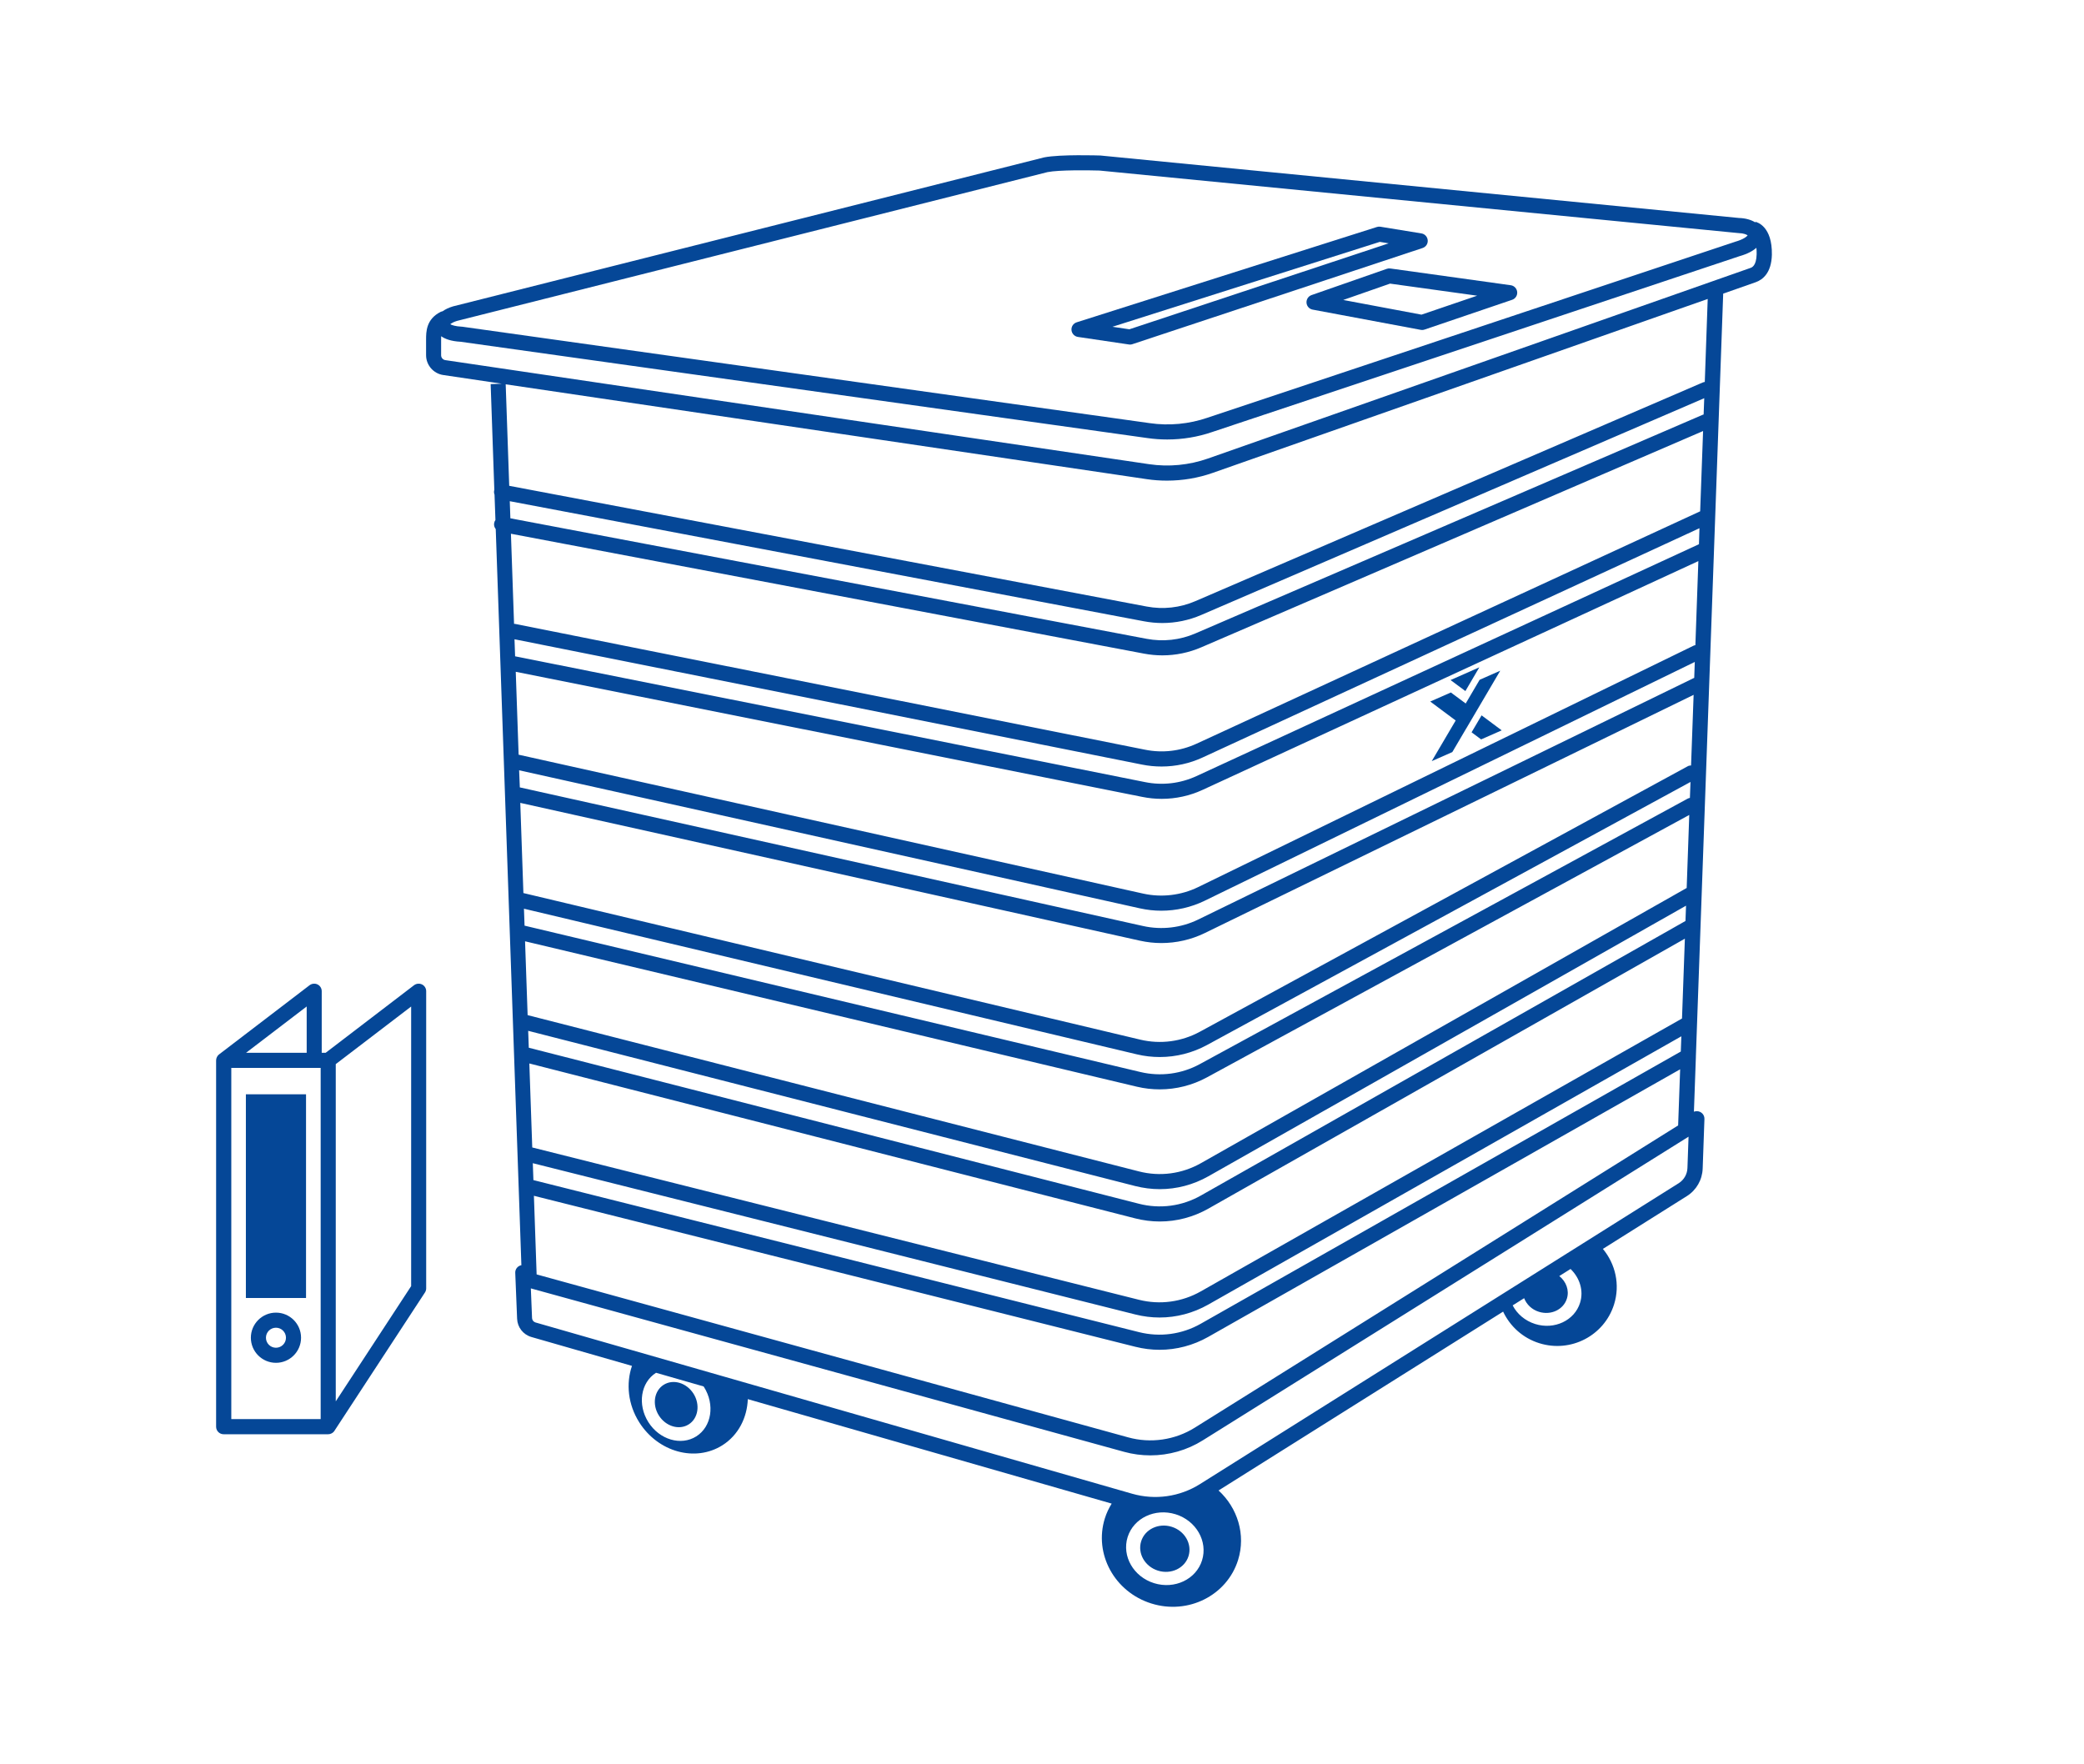 <?xml version="1.0" encoding="utf-8"?>
<!-- Generator: Adobe Illustrator 27.8.0, SVG Export Plug-In . SVG Version: 6.00 Build 0)  -->
<svg version="1.1" id="Ebene_1" xmlns="http://www.w3.org/2000/svg" xmlns:xlink="http://www.w3.org/1999/xlink" x="0px" y="0px"
	 viewBox="0 0 414.37 350.75" style="enable-background:new 0 0 414.37 350.75;" xml:space="preserve">
<style type="text/css">
	.st0{display:none;}
	.st1{display:inline;}
	.st2{fill:#004A99;}
	.st3{fill:#054797;}
	.st4{fill:#004899;}
</style>
<g id="Ebene_1_00000093870198666776150590000009569673651022609835_" class="st0">
	<g class="st1">
		<path class="st2" d="M408.67,74.78c-0.01-0.72-0.54-1.34-1.25-1.46l-55.26-9.29l-0.64-4.49c-0.09-0.64-0.58-1.14-1.21-1.26
			l-6.12-1.14c-0.28-0.05-0.57-0.01-0.83,0.09v-0.01l-8.93,3.56l-0.25-0.04l0.39-3.31c0.09-0.81-0.48-1.55-1.29-1.66L327,54.94
			h-0.01h-0.02c-0.02,0-0.05,0-0.07,0c-0.07-0.01-0.14-0.01-0.21-0.01c-0.04,0-0.08,0.01-0.12,0.02c-0.05,0.01-0.1,0.01-0.16,0.02
			l-10.55,2.63L225.5,42.08c-0.24-0.04-0.49-0.02-0.71,0.06l0,0L115.56,77.3c-0.28,0.01-0.53,0.1-0.75,0.24L6.4,112.45
			c-0.62,0.2-1.04,0.78-1.04,1.43l0.04,14.04H4.45c-0.83,0-1.5,0.67-1.5,1.5s0.67,1.5,1.5,1.5h0.96l0.02,6.13H4.45
			c-0.83,0-1.5,0.67-1.5,1.5s0.67,1.5,1.5,1.5h0.99l0.14,42.66H4.45c-0.83,0-1.5,0.67-1.5,1.5s0.67,1.5,1.5,1.5h1.14l0.02,6.38H4.7
			c-0.83,0-1.5,0.67-1.5,1.5s0.67,1.5,1.5,1.5h0.92l0.14,44.17H4.7c-0.83,0-1.5,0.67-1.5,1.5s0.67,1.5,1.5,1.5h1.07l0.02,5.63H4.7
			c-0.83,0-1.5,0.67-1.5,1.5s0.67,1.5,1.5,1.5h1.09l0.02,7.26c0,0.74,0.54,1.37,1.27,1.48l8.8,1.35c0.07,0.11,0.16,0.2,0.25,0.29
			l-0.25,14.48c-0.01,0.41,0.15,0.8,0.44,1.09c0.28,0.28,0.66,0.44,1.06,0.44c0.01,0,0.02,0,0.03,0l21.66-0.5
			c0.57-0.01,1.08-0.34,1.32-0.86l4.96-10.41l0.04,0.01c0.21,0.11,0.44,0.18,0.7,0.18l0,0c0.1,0,0.19-0.01,0.28-0.03l8.19,1.26
			l-1.15-0.13l-0.5,4.53c-0.09,0.8,0.47,1.53,1.27,1.65l231.75,35.27c0.07,0.01,0.15,0.02,0.23,0.02c0.04,0,0.07,0,0.11,0l7.05-0.5
			c0.48-0.03,0.91-0.29,1.16-0.7l9.71-15.39l57.86,7.01c0.06,0.01,0.12,0.01,0.18,0.01c0.09,0,0.17-0.01,0.26-0.02l6.65-1.16
			c0.38-0.07,0.72-0.28,0.95-0.59l12.4-16.84l27.57-2.54c0.78-0.07,1.37-0.73,1.36-1.51L408.67,74.78z M348.7,61.03l30.94,216.37
			l-2.76,0.26L345.7,60.46L348.7,61.03z M334.59,62.33L334.59,62.33L334.59,62.33L334.59,62.33z M333.53,66.31l24.14,212.84
			l-49.46,4.38L333.53,66.31z M305.15,283.84l-3.37,0.4l26.3-226.14l3.33,0.44L305.15,283.84z M314.25,60.36l-26.57,224.99
			l-57.75,5.12l-3.17-245.14L314.25,60.36z M36.53,261.11l0.99-155.53l7.33-2.36L44.6,262.36L36.53,261.11z M18.64,258.36v-146.7
			l1.88-0.6l-0.74,147.48L18.64,258.36z M23.52,110.09l5.82-1.87l-0.25,151.76L22.77,259L23.52,110.09z M32.34,107.25l2.18-0.7
			l-0.98,154.11l-1.44-0.22L32.34,107.25z M47.86,102.25l2.18-0.7l-0.99,161.49l-1.44-0.22L47.86,102.25z M53.04,100.58l5.92-1.91
			l-0.25,165.85l-6.67-1.02L53.04,100.58z M61.96,97.71l2.48-0.8l-0.99,168.34l-1.74-0.27L61.96,97.71z M67.45,95.94l6.88-2.22
			l-0.25,173.15l-7.63-1.17L67.45,95.94z M77.33,92.76l2.78-0.9l-0.99,175.79l-2.04-0.31L77.33,92.76z M83.12,90.89l9.85-3.17
			l-0.25,182.02l-10.6-1.63L83.12,90.89z M95.97,86.76l2.79-0.9l-0.99,184.66l-2.04-0.31L95.97,86.76z M101.76,84.89l12.37-3.98
			l-0.25,192.08l-13.12-2.02L101.76,84.89z M117.13,79.94l2.79-0.9l-0.99,194.72l-2.04-0.31L117.13,79.94z M122.92,78.08l13.37-4.31
			l-0.25,202.63l-14.13-2.17L122.92,78.08z M139.3,72.8l2.79-0.9l-0.99,205.27l-2.04-0.31L139.3,72.8z M145.09,70.94l78.67-25.33
			l3.17,244.75l-82.83-12.72L145.09,70.94z M8.36,114.97l7.28-2.34V257.9l-6.83-1.05L8.36,114.97z M38.1,273.79l-19.18,0.45
			l0.22-12.76l23.14,3.55L38.1,273.79z M56.41,267.2l171.81,26.39v-0.02c0.08,0.01,0.15,0.04,0.22,0.04c0.04,0,0.09,0,0.13-0.01
			l60.58-5.37c0.71-0.06,1.27-0.61,1.36-1.32l26.76-226.59l7.75-1.93l-26.3,226.17l-13.29,20.56l-229.36-34.9L56.41,267.2z
			 M292.36,304.81l-3.3,0.24l11.39-17.62l3.11-0.37L292.36,304.81z M361.56,295.59l-55.58-6.74l1.41-2.23l52.09-4.62
			c0.4-0.04,0.77-0.23,1.03-0.55c0.26-0.31,0.37-0.72,0.33-1.12L336.2,63.3l6.49-2.59l31.33,218.18L361.56,295.59z M368.04,294.65
			l-2.34,0.41l10.7-14.33l2.03-0.19L368.04,294.65z M382.61,277.04L352.6,67.15l53.08,8.92l2.72,198.6L382.61,277.04z"/>
		<path class="st2" d="M216.13,53.34c0-0.48-0.24-0.93-0.62-1.21c-0.39-0.28-0.89-0.36-1.35-0.21
			c-0.87,0.28-39.73,11.81-60.16,17.87c-0.64,0.19-1.07,0.77-1.07,1.44l0.25,203.78c0,0.75,0.56,1.39,1.3,1.49l60.46,8.06
			c0.07,0.01,0.13,0.01,0.2,0.01c0.36,0,0.71-0.13,0.99-0.37c0.33-0.29,0.51-0.7,0.51-1.13L216.13,53.34z M156.17,273.7
			l-0.25-201.35c8.54-2.53,47.9-14.21,57.21-16.99l0.5,226L156.17,273.7z"/>
		<path class="st2" d="M166.16,163.44l-7.05,0.5c-0.83,0.06-1.45,0.78-1.39,1.6c0.06,0.79,0.71,1.39,1.49,1.39c0.04,0,0.07,0,0.11,0
			l0.91-0.07v9.15c0,0.83,0.67,1.5,1.5,1.5s1.5-0.67,1.5-1.5v-9.36l3.14-0.22c0.83-0.06,1.45-0.78,1.39-1.6
			C167.7,164,166.99,163.37,166.16,163.44z"/>
	</g>
</g>
<g id="Ebene_2_00000114781273184866741340000002019365480318699964_" class="st0">
	<g class="st1">
		<path class="st3" d="M384.59,148.93c0-0.05-0.01-0.1-0.01-0.15c-0.01-0.05-0.01-0.09-0.03-0.14c-0.01-0.05-0.03-0.09-0.04-0.14
			c-0.02-0.05-0.04-0.1-0.06-0.15c-0.01-0.02-0.01-0.04-0.02-0.06l-2.47-4.73l0.77-0.86c0.55-0.62,0.5-1.57-0.12-2.12
			c-0.12-0.11-0.25-0.18-0.39-0.25l-44.1-62.98c-0.2-0.29-0.49-0.49-0.83-0.58l-26.94-7.48c-0.27-0.07-0.54-0.07-0.79,0l-0.69-1.04
			c-0.19-0.29-0.47-0.5-0.79-0.6l-41.22-13.27c-0.61-0.2-1.28,0.02-1.66,0.53c-0.08,0.11-0.14,0.24-0.19,0.37l-1.52-0.44
			c-0.16-0.05-0.32-0.06-0.48-0.05l-1.03-1.51c-0.19-0.28-0.47-0.49-0.79-0.59l-59.86-18.95c-0.12-0.04-0.24-0.05-0.36-0.06
			c-0.03,0-0.05-0.01-0.08-0.01c-0.18,0-0.35,0.03-0.52,0.09c-0.04,0.02-0.08,0.04-0.12,0.06c-0.12,0.06-0.24,0.13-0.34,0.22
			c-0.02,0.02-0.05,0.03-0.08,0.05l-0.65,0.64c-0.15-0.1-0.32-0.17-0.51-0.2l-9.42-1.82c-0.01,0-0.02,0-0.02,0l-0.03-0.01
			c-0.11-0.02-0.22-0.03-0.33-0.03h-0.01L95.08,36c-0.51,0.02-0.97,0.29-1.24,0.73L30.05,143.68c-0.02,0.03-0.03,0.05-0.05,0.08
			l-0.02,0.03c0,0,0,0.01-0.01,0.01c-0.05,0.09-0.09,0.18-0.12,0.27c-0.01,0.03-0.02,0.05-0.02,0.08c-0.02,0.08-0.03,0.15-0.04,0.23
			c0,0.04-0.01,0.07-0.01,0.11c0,0.01,0,0.02,0,0.04c0,0.08,0.01,0.15,0.02,0.23c0,0.02,0,0.05,0.01,0.07
			c0.02,0.11,0.05,0.22,0.09,0.32c0,0.01,0,0.01,0.01,0.02l67.17,154.3c0.22,0.5,0.7,0.85,1.25,0.9l74.55,6.33
			c0.16,0.06,0.33,0.1,0.51,0.1c0.1,0,0.2-0.01,0.3-0.03l128.15,10.89c0.04,0,0.08,0.01,0.13,0.01l0,0l0,0l0,0
			c0.13,0,0.26-0.02,0.38-0.06c0.04-0.01,0.07-0.02,0.11-0.04c0.1-0.03,0.19-0.08,0.28-0.13c0.02-0.01,0.04-0.02,0.06-0.03
			l59.19-39.9c0.23-0.15,0.41-0.37,0.52-0.62l7.47-16.23l13.6-8.74c0.43-0.28,0.69-0.75,0.69-1.26L384.6,149
			C384.6,148.97,384.59,148.95,384.59,148.93z M267.5,156.65l3.07,0.27c0.04,0,0.09,0.01,0.13,0.01l0,0l0,0l0,0l0,0
			c0.01,0,0.02,0,0.03,0l54.35-1.29l0.65,46.37c0,0.29,0.09,0.56,0.24,0.79l-36.54,9.2l-9.67-0.99L267.5,156.65z M381.59,151.29
			l-109.14,2.59l0.49-3.18l108.65-0.21V151.29z M269.43,153.81l-2.62-0.23l-0.65-2.87l3.75-0.01L269.43,153.81z M328.09,155.56
			L351.9,155l0.42,41.15l-23.61,5.94c0-0.05,0.01-0.09,0.01-0.14L328.09,155.56z M355.32,195.4l-0.42-40.47l26.68-0.63l-0.11,34.52
			L355.32,195.4z M325.2,142.77l26.65-0.03l-0.57,0.65l-26.67-0.03L325.2,142.77z M355.61,143c0.13,0.04,0.27,0.07,0.42,0.07
			c0,0,0,0,0.01,0l22.42-0.09l-0.43,0.48l-22.76-0.06L355.61,143z M335.96,79.52l34.03,48.6c-0.21-0.13-0.45-0.22-0.71-0.23
			l-5.04-0.2c-0.35-0.01-0.69,0.09-0.96,0.3l-3.29,2.49c-0.66,0.5-0.79,1.44-0.29,2.1s1.44,0.79,2.1,0.29l2.87-2.17l1.03,0.04
			l-0.46,0.45c-0.59,0.58-0.6,1.53-0.02,2.12c0.29,0.3,0.68,0.45,1.07,0.45c0.38,0,0.76-0.14,1.05-0.43l2.94-2.89
			c0.37-0.36,0.5-0.88,0.4-1.37l7.62,10.89l-22.1,0.09l-44.31-67.23L335.96,79.52z M306.65,70.34l45.73,69.4l-27.02,0.03
			l-55.28-81.2L306.65,70.34z M266.62,58.88c0.01,0,0.03,0,0.04,0.01l55.97,82.21l-1.58,1.6l-0.21-0.23l0.2-0.23
			c0.08-0.09,0.14-0.18,0.19-0.28c0-0.01,0.01-0.01,0.01-0.01c0.01-0.02,0.01-0.03,0.02-0.05c0.05-0.09,0.08-0.19,0.1-0.29
			c0.01-0.03,0.02-0.06,0.02-0.09c0.02-0.11,0.03-0.22,0.03-0.34c0-0.01,0-0.02,0-0.02c-0.01-0.12-0.03-0.24-0.07-0.35
			c-0.01-0.03-0.02-0.06-0.03-0.09c-0.03-0.09-0.08-0.18-0.13-0.26c-0.01-0.02-0.02-0.04-0.03-0.06l-55.59-81.83L266.62,58.88z
			 M200.63,37.48l70.34,103.87l-1.79,1.68L199.06,39.01L200.63,37.48z M273.53,143.06l43.06-0.3l-0.56,0.64l-43.28,0.4
			L273.53,143.06z M259.78,55.38l57.32,84.37l-43.38,0.31L204.53,37.89L259.78,55.38z M195.87,39.65l71.81,106.52l0,0
			c0.06,0.08,0.12,0.16,0.2,0.23c0.02,0.02,0.05,0.04,0.08,0.06c0.05,0.04,0.11,0.09,0.16,0.13c0.03,0.02,0.07,0.04,0.1,0.05
			c0.06,0.03,0.11,0.06,0.18,0.08c0.04,0.01,0.08,0.02,0.12,0.04c0.06,0.02,0.12,0.03,0.18,0.04c0.02,0,0.04,0.01,0.06,0.01
			c0.06,0.01,0.11,0.01,0.17,0.01h0.01l47.78-0.45c0.43,0,0.83-0.19,1.11-0.51l1.01-1.16l1.06,1.15c0.08,0.09,0.17,0.16,0.26,0.22
			c0.02,0.01,0.04,0.02,0.05,0.03c0.1,0.06,0.2,0.11,0.3,0.14c0.03,0.01,0.06,0.02,0.1,0.03c0.13,0.03,0.26,0.06,0.39,0.06l0,0
			l30.94,0.03l0,0l26.74,0.07l0,0c0.43,0,0.83-0.18,1.12-0.5l0,0l0.81,1.54l-115.14,0.22l-0.64-2.82c-0.04-0.18-0.11-0.35-0.22-0.51
			L192.15,36.31l4.49,0.87l-0.57,0.56C195.54,38.25,195.46,39.05,195.87,39.65z M95.99,38.95l92.13-3.27l73.87,110.14l0.42,1.84
			L33.89,143.1L95.99,38.95z M210.4,302.04l-0.96,2.07l-0.27-0.49l0.89-2.35L210.4,302.04z M206.52,302.15l-33.03-2.84
			c0.43-0.9,1.03-2.06,1.64-3.17l32.72,2.51L206.52,302.15z M173.75,302.34l32.85,2.82l0.82,1.45l-33.04-2.81L173.75,302.34z
			 M211.42,306.95l1.99-4.27c0.18-0.39,0.19-0.84,0.01-1.24l-2.1-4.74c-0.02-0.04-0.04-0.08-0.07-0.12
			c-0.01-0.03-0.02-0.06-0.04-0.08c-0.01-0.01-0.02-0.02-0.02-0.03c-0.05-0.07-0.1-0.13-0.16-0.2c-0.02-0.02-0.03-0.04-0.05-0.05
			c-0.08-0.08-0.16-0.14-0.26-0.2c-0.02-0.01-0.04-0.02-0.06-0.03c-0.08-0.04-0.15-0.08-0.23-0.11c-0.03-0.01-0.06-0.02-0.1-0.03
			c-0.07-0.02-0.15-0.04-0.22-0.04c-0.02,0-0.04-0.01-0.05-0.01l-35.68-2.74c-0.58-0.05-1.14,0.25-1.42,0.76
			c-3.09,5.52-3.09,6.45-3.09,6.8l0,0c0,0.17,0.04,0.35,0.1,0.52c0.01,0.01,0.01,0.03,0.01,0.04s0,0.02,0.01,0.03l0.98,2.29
			l-71.52-6.08L33.58,146.11l229.5,4.58l36.97,163.8L211.42,306.95z M367.99,258.36c-0.24,0.15-0.43,0.38-0.55,0.63l-7.47,16.25
			l-57.02,38.44l-22.48-99.59l8.93,0.91c0.05,0,0.1,0.01,0.15,0.01c0.12,0,0.25-0.02,0.37-0.04l91.55-23.05l-0.19,57.91
			L367.99,258.36z"/>
		<path class="st3" d="M286.61,125.61l3.47-2.8l2.11,0.09l-1.2,1.26c-0.57,0.6-0.55,1.55,0.05,2.12c0.29,0.28,0.66,0.42,1.04,0.42
			c0.4,0,0.79-0.16,1.08-0.46l3.49-3.66c0.41-0.43,0.53-1.05,0.31-1.6c-0.22-0.55-0.74-0.91-1.33-0.94l-5.99-0.25
			c-0.36-0.02-0.72,0.1-1.01,0.33l-3.91,3.16c-0.64,0.52-0.74,1.47-0.22,2.11C285.02,126.03,285.96,126.13,286.61,125.61z"/>
		<path class="st3" d="M330.86,129.55l2.87-2.17l1.04,0.04l-0.46,0.45c-0.59,0.58-0.6,1.53-0.02,2.12c0.29,0.3,0.68,0.45,1.07,0.45
			c0.38,0,0.76-0.14,1.05-0.43l2.94-2.89c0.43-0.42,0.57-1.05,0.35-1.61s-0.74-0.94-1.34-0.96l-5.05-0.2
			c-0.35-0.01-0.69,0.09-0.96,0.3l-3.29,2.49c-0.66,0.5-0.79,1.44-0.29,2.1C329.25,129.92,330.19,130.05,330.86,129.55z"/>
	</g>
</g>
<g id="Ebene_3" class="st0">
	<g class="st1">
		<rect x="48.89" y="224.11" class="st2" width="11.96" height="40.5"/>
		<path class="st2" d="M54.87,267.51c-2.75,0-4.99,2.24-4.99,4.99s2.24,4.99,4.99,4.99c2.75,0,4.99-2.24,4.99-4.99
			C59.86,269.75,57.62,267.51,54.87,267.51z M54.87,274.5c-1.1,0-1.99-0.89-1.99-1.99c0-1.1,0.89-1.99,1.99-1.99
			c1.1,0,1.99,0.89,1.99,1.99C56.86,273.6,55.96,274.5,54.87,274.5z"/>
		<path class="st2" d="M83.91,202.27c-0.51-0.25-1.12-0.19-1.58,0.15l-17.58,13.44h-0.78v-12.25c0-0.57-0.32-1.09-0.83-1.34
			c-0.51-0.25-1.12-0.19-1.58,0.15l-17.99,13.75c-0.03,0.02-0.04,0.04-0.07,0.06c-0.04,0.03-0.08,0.07-0.12,0.11
			c-0.03,0.04-0.06,0.07-0.09,0.11s-0.06,0.08-0.08,0.12c-0.03,0.04-0.05,0.09-0.07,0.13c-0.02,0.04-0.04,0.08-0.06,0.13
			s-0.03,0.1-0.05,0.15c-0.01,0.04-0.02,0.09-0.03,0.13c-0.01,0.05-0.01,0.11-0.02,0.17c0,0.03-0.01,0.06-0.01,0.09v72.83
			c0,0.83,0.67,1.5,1.5,1.5h20.77c0.12,0,0.23-0.02,0.34-0.04c0.03-0.01,0.06-0.02,0.09-0.03c0.08-0.02,0.16-0.05,0.23-0.09
			c0.03-0.02,0.07-0.03,0.1-0.05c0.07-0.04,0.13-0.09,0.2-0.14c0.03-0.02,0.05-0.04,0.08-0.07c0.08-0.08,0.16-0.16,0.22-0.26
			c0,0,0,0,0-0.01l17.99-27.49c0.16-0.24,0.25-0.53,0.25-0.82v-59.08C84.74,203.04,84.42,202.52,83.91,202.27z M60.97,206.65v9.21
			H48.91L60.97,206.65z M63.75,288.69H45.98v-69.83h17.77V288.69z M81.74,262.25l-14.99,22.91V218.1l14.99-11.45V262.25z"/>
		<path class="st2" d="M232.96,310.1c-2.6-0.81-5.32,0.48-6.07,2.89s0.75,5.02,3.35,5.83s5.32-0.48,6.07-2.89
			C237.07,313.52,235.57,310.91,232.96,310.1z"/>
		<path class="st2" d="M368.15,38.56l-0.03,0.12c-0.82-0.52-1.93-0.84-3.24-0.88L228.61,24.38c-0.32-0.01-7.96-0.26-11.2,0.37
			L90.08,58.14c-0.88,0.26-1.56,0.6-2.1,0.98c-0.13,0.03-0.26,0.06-0.38,0.12c-2.89,1.45-2.89,3.99-2.89,5.51v3.11
			c0,1.95,1.46,3.64,3.39,3.93l8.86,1.31l6.68,184.97c-0.72,0.14-1.25,0.78-1.22,1.53l0.37,9.13c0.07,1.68,1.19,3.13,2.82,3.61
			l20.02,5.74c-1.21,3.5-0.81,7.66,1.45,11.23c3.75,5.92,11.15,7.95,16.53,4.55c3.17-2.01,4.91-5.46,5.05-9.17l72.35,20.77
			c-0.56,0.9-1.03,1.88-1.36,2.94c-2.21,7.06,1.93,14.64,9.25,16.92c7.31,2.29,15.03-1.58,17.24-8.64
			c1.57-5.01-0.08-10.27-3.77-13.72l74.72-40.92c0.89,4.01,3.84,7.45,8.06,8.77c6.26,1.96,12.91-1.5,14.86-7.71
			c1.36-4.37,0.03-8.92-3.05-11.93l17.53-9.6c1.89-1.19,3.06-3.23,3.14-5.46l0.35-9.87c0.03-0.83-0.62-1.52-1.45-1.55
			c-0.23-0.01-0.45,0.03-0.65,0.12l0.34-10.63c0.08-0.26,0.09-0.53,0.03-0.8l3.49-108.24c0-0.06,0.01-0.11,0.01-0.17l1.69-52.24
			l6.72-2.15c1.43-0.5,3.15-1.86,3.24-5.47C371.52,39.48,368.49,38.64,368.15,38.56z M90.88,61.03l127.19-33.35
			c2.34-0.46,8.33-0.37,10.34-0.31l136.23,13.41l0.11,0.01c1.1,0.03,1.65,0.31,1.84,0.46c-0.18,0.24-0.82,0.8-2.45,1.26
			L240.07,80.27c-3.67,1.27-7.65,1.64-11.5,1.08L91.93,62.19l-0.14-0.01c-1.26-0.06-1.96-0.31-2.27-0.49
			C89.73,61.51,90.15,61.24,90.88,61.03z M353.26,212.81l-114.51,56.92c-3.74,2.12-8.1,2.71-12.27,1.67l-120.45-30.24l-0.12-3.37
			l119.84,30.09c1.59,0.4,3.21,0.6,4.82,0.6c3.35,0,6.65-0.86,9.59-2.53l113.2-56.27L353.26,212.81z M103.1,160.09l123.55,27.48
			c1.4,0.31,2.83,0.47,4.26,0.47c2.96,0,5.91-0.66,8.55-1.95l116.28-50.19l-0.52,16.07c-0.17,0.02-0.34,0.06-0.5,0.14l-116.16,55.57
			c-3.61,1.97-7.81,2.52-11.81,1.57l-122.93-29.21L103.1,160.09z M103.93,183.15l122.12,29.02c1.51,0.36,3.04,0.54,4.56,0.54
			c3.25,0,6.45-0.8,9.3-2.36l115.2-55.11l-0.1,3.19c-0.1,0.02-0.2,0.06-0.3,0.11L238.55,214.1c-3.61,1.97-7.81,2.52-11.81,1.57
			l-122.69-29.15L103.93,183.15z M355.85,132.58l-117.64,50.77c-3.37,1.64-7.25,2.1-10.91,1.29l-124.31-27.65l-0.12-3.38
			l123.78,27.53c1.4,0.31,2.83,0.47,4.26,0.47c2.96,0,5.91-0.67,8.55-1.96l116.49-50.28L355.85,132.58z M226.05,218.59
			c1.51,0.36,3.04,0.54,4.56,0.54c3.25,0,6.45-0.8,9.3-2.36l114.99-55l-0.54,16.57L238.79,235.8c-3.76,2.13-8.14,2.71-12.33,1.64
			l-121.68-31.11l-0.6-16.7L226.05,218.59z M104.88,209.46l120.83,30.89c1.62,0.42,3.27,0.62,4.91,0.62c3.35,0,6.64-0.86,9.58-2.52
			l114.07-56.7l-0.1,3.13L238.8,242.23c-3.76,2.13-8.14,2.72-12.33,1.64L105,212.82L104.88,209.46z M356.06,126.08
			c-0.06,0.02-0.12,0.03-0.18,0.06l-117.67,50.79c-3.37,1.64-7.25,2.1-10.91,1.29l-124.39-27.67c-0.05-0.01-0.11-0.01-0.16-0.02
			l-0.67-18.51l125.01,24.96c1.29,0.26,2.59,0.39,3.88,0.39c2.79,0,5.55-0.6,8.1-1.77l117.58-48.31L356.06,126.08z M225.71,246.78
			c1.62,0.42,3.27,0.62,4.9,0.62c3.35,0,6.65-0.86,9.58-2.52l113.86-56.6l-0.58,17.99L238.75,263.3c-3.74,2.12-8.1,2.71-12.27,1.67
			l-120.68-30.3l-0.68-18.72L225.71,246.78z M225.75,274.3c1.6,0.4,3.21,0.6,4.82,0.6c3.35,0,6.65-0.86,9.59-2.53l112.99-56.16
			l-0.36,11.25l-115.21,62.91c-3.94,2.46-8.77,3.17-13.25,1.93l-117.62-32.4l-0.56-15.63L225.75,274.3z M356.77,103.99
			l-118.88,48.85c-3.21,1.47-6.74,1.89-10.2,1.19l-125.25-25.01c-0.16-0.03-0.31-0.03-0.46-0.01l-0.13-3.47l125.25,25.01
			c1.29,0.26,2.59,0.39,3.88,0.39c2.79,0,5.55-0.6,8.1-1.77l117.79-48.4L356.77,103.99z M138.44,292.12
			c-3.05,1.93-7.32,0.67-9.53-2.82c-2.21-3.49-1.53-7.89,1.52-9.82c0,0,0,0,0.01,0l9.43,2.71c0.03,0.04,0.06,0.08,0.09,0.12
			C142.17,285.79,141.49,290.19,138.44,292.12z M239,316.77c-1.18,3.78-5.45,5.81-9.54,4.54c-4.09-1.28-6.44-5.38-5.26-9.16
			c1.18-3.78,5.45-5.81,9.54-4.54C237.83,308.89,240.18,312.99,239,316.77z M333.28,262.8c-1.1,3.52-5.1,5.41-8.93,4.21
			c-2.95-0.92-4.92-3.41-5.18-6.11l2.85-1.56c-0.64,2.17,0.73,4.51,3.09,5.25c2.38,0.74,4.87-0.43,5.55-2.62s-0.69-4.57-3.07-5.31
			c-0.16-0.05-0.32-0.07-0.48-0.1l2.88-1.58C332.76,256.62,334.21,259.82,333.28,262.8z M354.63,236c-0.04,1.24-0.69,2.37-1.66,2.98
			l-114.39,62.65c-4.01,2.52-8.91,3.21-13.46,1.91l-118.66-34.06c-0.38-0.12-0.65-0.46-0.67-0.86l-0.24-5.91l117.98,32.5
			c1.71,0.47,3.47,0.7,5.22,0.7c3.65,0,7.25-1.01,10.34-2.94l115.76-63.21L354.63,236z M356.98,97.48l-119.09,48.94
			c-3.21,1.47-6.74,1.89-10.2,1.19L102.44,122.6c-0.24-0.05-0.47-0.03-0.69,0.03l-0.73-20.07l126.4,23.94
			c1.22,0.23,2.46,0.35,3.68,0.35c2.65,0,5.27-0.54,7.7-1.59l118.76-45.77L356.98,97.48z M357.67,76.24l-119.99,46.24
			c-3.06,1.32-6.41,1.69-9.69,1.07L100.91,99.49l-0.12-3.4l126.64,23.98c1.22,0.23,2.46,0.35,3.68,0.35c2.65,0,5.27-0.54,7.7-1.59
			l118.97-45.85L357.67,76.24z M357.88,69.75c-0.06,0.01-0.11,0.02-0.17,0.05l-120.03,46.26c-3.06,1.32-6.41,1.69-9.69,1.07
			L100.68,93.02l-0.7-19.47l128.06,18.94c1.33,0.2,2.67,0.29,4.01,0.29c3.09,0,6.18-0.52,9.08-1.54l117.28-37.56L357.88,69.75z
			 M367.2,47.72L240.16,88.4c-3.73,1.31-7.78,1.7-11.69,1.12L88.53,68.82c-0.47-0.07-0.83-0.48-0.83-0.96v-3.11
			c0-0.25,0.01-0.47,0.01-0.68c0.76,0.54,1.96,1,3.87,1.1l136.57,19.15c1.31,0.19,2.62,0.28,3.94,0.28c3.04,0,6.07-0.5,8.9-1.48
			l123.97-37.73c1.61-0.46,2.67-1.05,3.37-1.67c0.04,0.37,0.06,0.8,0.05,1.3C368.33,47.32,367.45,47.63,367.2,47.72z"/>
		<path class="st2" d="M269.19,58.01l21.48,4.02c0.09,0.02,0.18,0.03,0.28,0.03c0.15,0,0.3-0.02,0.44-0.07l18.91-5.8
			c0.67-0.21,1.11-0.85,1.05-1.55s-0.59-1.27-1.29-1.37l-23.94-3.33c-0.22-0.03-0.44-0.01-0.65,0.05l-16.45,5.1
			c-0.66,0.2-1.09,0.83-1.05,1.52C268.01,57.31,268.51,57.88,269.19,58.01z M286.04,52.96l16.9,2.35l-12.08,3.71l-15.17-2.84
			L286.04,52.96z"/>
		<path class="st2" d="M131.95,281.86c-1.9,1.2-2.32,3.94-0.95,6.11c1.38,2.17,4.03,2.96,5.93,1.76s2.32-3.94,0.95-6.11
			S133.85,280.66,131.95,281.86z"/>
	</g>
</g>
<g id="Ebene_4">
	<g>
		<path class="st3" d="M349.04,44.1l-0.03,0.12c-0.82-0.52-1.93-0.84-3.24-0.88L218.81,30.92c-0.32-0.01-7.96-0.26-11.19,0.37
			L90.09,60.91c-0.88,0.26-1.56,0.6-2.1,0.98c-0.13,0.03-0.26,0.06-0.38,0.12c-2.89,1.45-2.89,3.99-2.89,5.51v3.11
			c0,1.95,1.46,3.64,3.39,3.93l11.67,1.73l-2.22,0.08l0.73,21.03c-0.01,0.05-0.03,0.09-0.04,0.14c-0.05,0.28-0.02,0.56,0.08,0.81
			l0.18,5.04c-0.12,0.17-0.21,0.37-0.25,0.59c-0.09,0.45,0.05,0.89,0.31,1.22l5.1,146.35c-0.72,0.13-1.26,0.78-1.22,1.53l0.37,9.13
			c0.07,1.68,1.19,3.13,2.82,3.61l20.02,5.75c-1.21,3.5-0.81,7.66,1.45,11.23c3.75,5.92,11.15,7.95,16.53,4.55
			c3.17-2.01,4.91-5.46,5.05-9.17l72.35,20.77c-0.56,0.9-1.03,1.88-1.36,2.94c-2.21,7.06,1.93,14.64,9.25,16.92
			c7.31,2.29,15.03-1.59,17.24-8.64c1.58-5.06-0.11-10.38-3.88-13.83l56.58-35.56c1.37,2.9,3.89,5.25,7.2,6.28
			c6.26,1.96,12.91-1.5,14.86-7.71c1.24-3.95,0.26-8.06-2.22-11.04l16.7-10.5c1.89-1.19,3.06-3.23,3.14-5.46l0.35-9.87
			c0.03-0.83-0.62-1.52-1.45-1.55c-0.23-0.01-0.45,0.03-0.64,0.1l0.39-10.91c0-0.04,0-0.09,0-0.13l5.43-151.61l6.44-2.26
			c1.43-0.5,3.15-1.86,3.24-5.47C352.41,45.02,349.39,44.18,349.04,44.1z M90.88,63.8l117.4-29.58c2.34-0.46,8.33-0.37,10.34-0.31
			l126.92,12.42l0.11,0.01c1.1,0.03,1.65,0.31,1.84,0.46c-0.18,0.24-0.83,0.8-2.49,1.27L240.1,83.05c-3.67,1.26-7.64,1.64-11.5,1.08
			L91.94,64.96l-0.14-0.01c-1.26-0.06-1.96-0.31-2.27-0.49C89.73,64.28,90.15,64.02,90.88,63.8z M337.81,108.2l-99.92,46.11
			c-3.21,1.47-6.74,1.89-10.21,1.19l-125.25-25.01h-0.01l-0.12-3.39l124.79,24.92c1.29,0.26,2.58,0.38,3.87,0.38
			c2.8,0,5.58-0.6,8.17-1.8l98.78-45.58L337.81,108.2z M338.05,101.66L237.9,147.87c-3.21,1.47-6.74,1.89-10.21,1.19l-125.25-25.01
			c-0.08-0.02-0.16-0.02-0.23-0.02l-0.62-17.91l125.85,23.83c1.22,0.23,2.45,0.35,3.67,0.35c2.66,0,5.29-0.54,7.77-1.61l99.75-42.99
			L338.05,101.66z M335.13,183.11l-96.34,54.58c-3.76,2.13-8.14,2.72-12.34,1.64l-121.31-31.02l-0.12-3.36l120.69,30.86
			c1.62,0.41,3.26,0.62,4.89,0.62c3.36,0,6.68-0.87,9.67-2.56l94.97-53.8L335.13,183.11z M335.37,176.55l-96.58,54.71
			c-3.76,2.13-8.14,2.72-12.34,1.64l-121.54-31.07l-0.51-14.68l121.65,28.91c1.5,0.36,3.03,0.53,4.55,0.53
			c3.25,0,6.48-0.81,9.39-2.39l95.89-52.17L335.37,176.55z M336.01,158.64c-0.16,0.03-0.32,0.07-0.47,0.16l-96.98,52.77
			c-3.61,1.97-7.81,2.52-11.81,1.57l-122.45-29.1l-0.12-3.37l121.88,28.96c1.5,0.36,3.03,0.53,4.55,0.53c3.25,0,6.48-0.81,9.39-2.39
			l96.13-52.3L336.01,158.64z M103.22,153.15l123.43,27.45c1.4,0.31,2.83,0.47,4.25,0.47c2.97,0,5.93-0.67,8.63-1.98l97.45-47.48
			l-0.11,3.17c-0.05,0.02-0.1,0.03-0.15,0.06l-98.49,47.99c-3.37,1.64-7.25,2.1-10.91,1.29l-123.96-27.57L103.22,153.15z
			 M334.2,209.07l-95.45,54.12c-3.74,2.12-8.1,2.71-12.27,1.67l-120.42-30.23l-0.12-3.36l119.81,30.08c1.59,0.4,3.2,0.6,4.81,0.6
			c3.36,0,6.68-0.87,9.67-2.56l94.08-53.35L334.2,209.07z M225.75,267.77c1.59,0.4,3.2,0.6,4.8,0.6c3.36,0,6.69-0.87,9.68-2.56
			l93.84-53.21l-0.4,11.16l-96.1,60.09c-3.94,2.46-8.77,3.17-13.25,1.93l-117.62-32.4l-0.54-15.63L225.75,267.77z M334.44,202.5
			l-95.69,54.26c-3.74,2.12-8.1,2.71-12.27,1.67l-120.65-30.29l-0.58-16.7l120.46,30.8c1.62,0.41,3.26,0.62,4.89,0.62
			c3.36,0,6.68-0.87,9.67-2.56l94.74-53.67L334.44,202.5z M336.24,152.19c-0.24,0-0.48,0.05-0.7,0.18l-96.98,52.77
			c-3.61,1.96-7.81,2.52-11.81,1.57l-122.68-29.15l-0.62-17.93l123.21,27.4c1.4,0.31,2.83,0.47,4.25,0.47
			c2.97,0,5.93-0.67,8.63-1.98l97.21-47.37L336.24,152.19z M337.1,128.27c-0.13,0.02-0.26,0.06-0.39,0.12l-98.49,47.99
			c-3.37,1.64-7.25,2.1-10.91,1.29l-124.19-27.62l-0.57-16.48l124.56,24.87c1.29,0.26,2.58,0.39,3.87,0.39c2.8,0,5.58-0.6,8.17-1.8
			l98.54-45.47L337.1,128.27z M338.74,82.41c-0.06,0.02-0.13,0.03-0.19,0.06l-100.87,43.47c-3.06,1.32-6.41,1.69-9.69,1.07
			l-126.51-23.96l-0.12-3.4l126.07,23.87c1.22,0.23,2.45,0.35,3.67,0.35c2.66,0,5.29-0.54,7.77-1.61l99.99-43.09L338.74,82.41z
			 M139.97,275.76c2.21,3.49,1.53,7.89-1.52,9.82s-7.32,0.67-9.53-2.82c-2.21-3.49-1.53-7.89,1.52-9.82c0,0,0,0,0.01,0l9.43,2.71
			C139.91,275.69,139.94,275.72,139.97,275.76z M239.01,310.23c-1.18,3.78-5.45,5.81-9.54,4.54s-6.44-5.38-5.26-9.16
			c1.18-3.78,5.45-5.81,9.54-4.54S240.19,306.45,239.01,310.23z M314.17,259.03c-1.1,3.52-5.1,5.41-8.93,4.21
			c-2.03-0.64-3.61-2.02-4.47-3.7l2.28-1.43c0.48,1.23,1.52,2.27,2.95,2.71c2.38,0.74,4.87-0.43,5.55-2.62
			c0.52-1.65-0.14-3.4-1.51-4.49l2.24-1.41C314.1,254.06,314.93,256.61,314.17,259.03z M333.78,235.25l-95.2,59.83
			c-4.01,2.52-8.91,3.21-13.46,1.91l-118.66-34.06c-0.38-0.12-0.65-0.46-0.67-0.86l-0.24-5.91l117.98,32.5
			c1.71,0.47,3.46,0.7,5.2,0.7c3.66,0,7.29-1.02,10.43-2.99L335.74,226l-0.22,6.23C335.48,233.46,334.83,234.59,333.78,235.25z
			 M338.97,75.94c-0.14,0.02-0.28,0.05-0.42,0.11l-100.87,43.47c-3.06,1.32-6.41,1.69-9.69,1.07l-126.74-24l-0.7-20.18l127.49,18.86
			c1.33,0.2,2.66,0.29,4,0.29c3.1,0,6.2-0.52,9.12-1.55l98.39-34.57L338.97,75.94z M349.28,50.56c-0.06,2.3-0.94,2.61-1.23,2.71
			l-107.88,37.9c-3.73,1.31-7.78,1.7-11.69,1.12L88.54,71.6c-0.47-0.07-0.83-0.48-0.83-0.96v-3.11c0-0.25,0.01-0.47,0.01-0.68
			c0.76,0.54,1.96,1,3.87,1.1L228.16,87.1c1.3,0.19,2.62,0.28,3.93,0.28c3.04,0,6.08-0.5,8.95-1.49l104.82-34.95
			c1.62-0.46,2.67-1.05,3.37-1.67C349.27,49.64,349.29,50.06,349.28,50.56z"/>
		<rect x="48.89" y="217.57" class="st3" width="11.96" height="40.5"/>
		<path class="st3" d="M54.87,260.98c-2.75,0-4.99,2.24-4.99,4.99s2.24,4.99,4.99,4.99c2.75,0,4.99-2.24,4.99-4.99
			C59.86,263.21,57.62,260.98,54.87,260.98z M54.87,267.96c-1.1,0-1.99-0.89-1.99-1.99c0-1.1,0.89-1.99,1.99-1.99
			c1.1,0,1.99,0.89,1.99,1.99C56.86,267.07,55.97,267.96,54.87,267.96z"/>
		<path class="st3" d="M83.91,195.73c-0.51-0.25-1.12-0.19-1.58,0.15l-17.58,13.44h-0.78v-12.25c0-0.57-0.32-1.09-0.83-1.34
			s-1.12-0.19-1.58,0.15l-17.99,13.75c-0.03,0.02-0.04,0.04-0.07,0.06c-0.04,0.03-0.08,0.07-0.12,0.11
			c-0.03,0.04-0.06,0.07-0.09,0.11s-0.06,0.08-0.08,0.12c-0.03,0.04-0.05,0.09-0.07,0.13c-0.02,0.04-0.04,0.08-0.06,0.13
			s-0.03,0.1-0.05,0.15c-0.01,0.04-0.02,0.09-0.03,0.13c-0.01,0.05-0.01,0.11-0.02,0.17c0,0.03-0.01,0.06-0.01,0.09v72.83
			c0,0.83,0.67,1.5,1.5,1.5h20.77c0.12,0,0.23-0.02,0.34-0.04c0.03-0.01,0.06-0.02,0.09-0.03c0.08-0.02,0.16-0.05,0.23-0.09
			c0.03-0.02,0.07-0.03,0.1-0.05c0.07-0.04,0.13-0.09,0.2-0.14c0.03-0.02,0.05-0.04,0.08-0.07c0.08-0.08,0.16-0.16,0.22-0.26
			c0,0,0,0,0-0.01l17.99-27.49c0.16-0.24,0.25-0.53,0.25-0.82v-59.08C84.75,196.51,84.42,195.98,83.91,195.73z M60.98,200.11v9.21
			H48.92L60.98,200.11z M63.76,282.15H45.99v-69.83h17.77V282.15z M81.75,255.71l-14.99,22.91v-67.05l14.99-11.45V255.71z"/>
		<path class="st3" d="M131.01,281.44c1.38,2.17,4.03,2.96,5.93,1.76s2.32-3.94,0.95-6.11c-1.38-2.17-4.03-2.96-5.93-1.76
			S129.63,279.27,131.01,281.44z"/>
		<path class="st3" d="M232.97,303.56c-2.6-0.81-5.32,0.48-6.07,2.89s0.75,5.02,3.35,5.83s5.32-0.48,6.07-2.89
			C237.07,306.98,235.57,304.37,232.97,303.56z"/>
		<path class="st3" d="M214.33,66.99l10.14,1.5c0.07,0.01,0.15,0.02,0.22,0.02c0.16,0,0.32-0.03,0.47-0.08l57.7-19.12
			c0.66-0.22,1.08-0.85,1.02-1.54s-0.57-1.25-1.25-1.36l-8.15-1.33c-0.23-0.04-0.47-0.02-0.7,0.05l-59.69,18.95
			c-0.67,0.21-1.1,0.85-1.04,1.55C213.11,66.32,213.64,66.89,214.33,66.99z M274.35,48.09l1.77,0.29l-51.56,17.09l-3.37-0.5
			L274.35,48.09z"/>
		<path class="st3" d="M275.74,53.45l-14.96,5.22c-0.64,0.22-1.05,0.85-1,1.53s0.55,1.24,1.22,1.36l21.48,4.02
			c0.09,0.02,0.18,0.03,0.28,0.03c0.16,0,0.33-0.03,0.48-0.08l17.42-5.92c0.66-0.22,1.08-0.87,1.01-1.56
			c-0.07-0.69-0.6-1.25-1.29-1.34l-23.94-3.33C276.2,53.35,275.96,53.37,275.74,53.45z M282.64,62.56l-15.56-2.92l9.31-3.25
			l17.32,2.4L282.64,62.56z"/>
	</g>
</g>
<g id="Ebene_5" class="st0">
	<g class="st1">
		<rect x="81.95" y="257.38" class="st3" width="11.96" height="40.5"/>
		<path class="st3" d="M87.94,300.78c-2.75,0-4.99,2.24-4.99,4.99s2.24,4.99,4.99,4.99s4.99-2.24,4.99-4.99
			S90.69,300.78,87.94,300.78z M87.94,307.76c-1.1,0-1.99-0.89-1.99-1.99c0-1.1,0.89-1.99,1.99-1.99s1.99,0.89,1.99,1.99
			S89.03,307.76,87.94,307.76z"/>
		<path class="st3" d="M116.97,235.54c-0.51-0.25-1.12-0.19-1.58,0.15l-17.58,13.44h-0.78v-12.25c0-0.57-0.32-1.09-0.83-1.34
			s-1.12-0.19-1.58,0.15l-17.99,13.75c-0.03,0.02-0.04,0.04-0.07,0.06c-0.04,0.03-0.08,0.07-0.12,0.11
			c-0.03,0.04-0.06,0.07-0.09,0.11s-0.06,0.08-0.08,0.12c-0.03,0.04-0.05,0.09-0.07,0.13c-0.02,0.04-0.04,0.08-0.06,0.13
			s-0.03,0.1-0.05,0.15c-0.01,0.04-0.02,0.09-0.03,0.13c-0.01,0.05-0.01,0.11-0.02,0.17c0,0.03-0.01,0.06-0.01,0.09v72.83
			c0,0.83,0.67,1.5,1.5,1.5H98.3c0.12,0,0.23-0.02,0.34-0.04c0.03-0.01,0.06-0.02,0.09-0.03c0.08-0.02,0.16-0.05,0.23-0.09
			c0.03-0.02,0.07-0.03,0.1-0.05c0.07-0.04,0.13-0.09,0.2-0.14c0.03-0.02,0.05-0.04,0.08-0.07c0.08-0.08,0.16-0.16,0.22-0.26
			c0,0,0,0,0-0.01l17.99-27.49c0.16-0.24,0.25-0.53,0.25-0.82v-59.08C117.81,236.31,117.49,235.79,116.97,235.54z M94.04,239.92
			v9.21H81.98L94.04,239.92z M96.82,321.95H79.05v-69.83h17.77C96.82,252.12,96.82,321.95,96.82,321.95z M114.81,295.52
			l-14.99,22.91v-67.05l14.99-11.45V295.52z"/>
		<path class="st3" d="M332.83,247.2c-0.36-0.24-2.03-1.19-7.38-2.65c-3.33-0.91-7.09,0.94-10.59,5.21
			c-0.93,1.13-1.81,2.42-2.64,3.81l2.24-156.93c0.12-0.32,0.14-0.69,0.01-1.03l0.09-6.12c0.12-0.32,0.13-0.67,0.01-1.02l0.4-28.22
			c0.49-0.14,0.77-0.22,0.81-0.23c0.09-0.03,0.17-0.06,0.26-0.1c0.47,0.2,0.98,0.3,1.48,0.3c0.35,0,0.71-0.05,1.06-0.15
			c1-0.28,1.83-0.93,2.34-1.84l1.07-1.9c0.51-0.9,0.63-1.95,0.35-2.95s-0.94-1.83-1.84-2.34L247.11,9.91
			c-0.01-0.01-0.03-0.02-0.04-0.02c-0.89-0.46-2.01-0.94-3.55-1.04l-106-6.5c-1.04-0.06-2.03,0.28-2.81,0.97s-1.24,1.64-1.31,2.67
			l-0.13,2.18c-0.13,2.14,1.5,3.99,3.64,4.12l1.7,0.1c-3.78,28.9-5.74,44.91-5.84,47.64c-3.44,0.92-7.06,1.87-9.99,2.63
			c-0.01,0-0.02,0.01-0.04,0.02c-0.16,0.05-0.3,0.11-0.43,0.2c-0.01,0.01-0.01,0.01-0.02,0.02c-0.12,0.09-0.23,0.2-0.33,0.32
			c-0.01,0.01-0.02,0.02-0.03,0.04c-0.09,0.12-0.15,0.26-0.2,0.41c-0.01,0.03-0.02,0.05-0.02,0.08c-0.03,0.12-0.05,0.25-0.05,0.38
			v12.19c0,0.77,0.58,1.41,1.34,1.49l12.35,1.36l2.21,73.62c-0.04,0.09-0.06,0.17-0.08,0.27c-0.07,0.34-0.02,0.67,0.12,0.95
			l0.17,5.59c-0.14,0.18-0.24,0.38-0.29,0.61c-0.1,0.48,0.05,0.95,0.35,1.29l4.45,148.34c-1.14,2.06-1.44,3.54-0.93,4.62
			c0.3,0.65,0.83,1,1.29,1.13l81.87,29.36l0.94,0.33c4.08,1.45,7.6,2.7,10.9,2.7c1.86,0,3.64-0.4,5.41-1.38l0.08-0.04l72.19-52.74
			l3.49,1.22c0.16,0.06,0.32,0.12,0.48,0.17l0.12,0.04l0,0c0.03,0.01,0.07,0.02,0.1,0.03c0.54,0.15,1.09,0.22,1.65,0.22
			c6.17,0,13.22-8.84,16.64-21.33C339.97,261.48,338.32,250.15,332.83,247.2z M246.43,76.65c-2.78,0.85-9.99,2.72-16.87,1.72
			l-5.13-0.71v-3.03l4.5,0.72c0.73,0.1,1.5,0.17,2.3,0.23c0.18,0.11,0.38,0.19,0.59,0.21c0.07,0.01,0.13,0.01,0.2,0.01
			c0.22,0,0.43-0.06,0.62-0.15c0.53,0.02,1.07,0.03,1.61,0.03c3.77,0,7.74-0.44,10.79-1.26l65.01-17.83l2.26,1.27
			C301.01,61.05,256.8,73.48,246.43,76.65z M238.21,72.52c-1.48,0.13-3,0.18-4.47,0.16l7.07-54.03l0.62,0.04
			c0.74,0.05,1.47,0.26,2.12,0.62l1.73,0.97L238.21,72.52z M248.1,21.87l58.24,32.65l-62.07,17.02c-0.91,0.24-1.92,0.44-2.97,0.61
			L248.1,21.87z M137.1,9.29c-0.48-0.03-0.86-0.46-0.83-0.94l0.13-2.18c0.01-0.23,0.12-0.45,0.3-0.61c0.17-0.15,0.37-0.22,0.59-0.22
			c0.02,0,0.04,0,0.05,0l106,6.5c1.02,0.06,1.71,0.38,2.33,0.7l73.36,41.12c0.21,0.11,0.35,0.3,0.42,0.53
			c0.06,0.23,0.04,0.47-0.08,0.67l-1.07,1.91c-0.11,0.2-0.3,0.35-0.53,0.42s-0.47,0.04-0.67-0.08l-6.53-3.66l-0.02-0.09l-0.09,0.02
			L245.02,16.7c-1.04-0.58-2.22-0.93-3.4-1L137.1,9.29z M141.62,12.57l96.2,5.9l-7.08,54.06c-0.46-0.04-0.93-0.09-1.37-0.15
			l-4.94-0.79v-4.16c0-0.06-0.01-0.11-0.02-0.17c1.81-11.29,4.58-28.43,4.84-29.57c0.22-0.77-0.21-1.57-0.97-1.83
			c-0.79-0.26-1.64,0.16-1.9,0.95c-0.09,0.27-0.58,3.13-1.27,7.33l-76.26-6.89c0.42-3.73,0.73-6.42,0.82-6.91
			c0.19-0.76-0.23-1.54-0.98-1.79c-0.78-0.26-1.63,0.16-1.9,0.95c-0.07,0.2-0.27,0.8-3.11,27.53c-1.37,0.42-4.38,1.25-7.89,2.19
			C136.24,54.27,139.39,29.63,141.62,12.57z M147.21,64.09c16.43,2.05,40.79,5.09,53.12,6.6c-0.18,0.01-0.34,0.02-0.54,0.04
			c-3.75,0.2-7.8-0.53-7.84-0.54s-0.07-0.01-0.11-0.02l-47.74-5.25L147.21,64.09z M146.61,57.88c0.55-5.19,1.24-11.6,1.83-16.94
			c0.02,0.01,0.03,0.01,0.05,0.02l47.73,12.96c-0.59,4.48-1.59,12.27-1.61,13.05c-13.29-1.64-33.37-4.14-46.48-5.78L146.61,57.88z
			 M197.56,67.33c0.02-0.09,0.04-0.19,0.04-0.29c0.03-0.64,0.92-7.56,1.58-12.61c15.73,1.35,21.65,1.76,23.96,1.85
			c-0.51,3.15-1.03,6.42-1.54,9.55l-12.5,3.13c-0.25-0.22-0.58-0.36-0.94-0.36C207.75,68.57,203.64,68.08,197.56,67.33z
			 M198.14,51.33l-36.48-9.9l62.96,5.69c-0.31,1.92-0.65,4.01-1.01,6.2C220.73,53.2,206.9,52.08,198.14,51.33z M144.27,59.97
			l0.73,1.6l-8.69,2.29c-0.13,0.04-0.26,0.09-0.37,0.16l-4.56-0.5C139.01,61.49,142.57,60.49,144.27,59.97z M124.66,74.97V65.8
			l66.79,7.35c0.48,0.09,3.57,0.62,6.93,0.62c0.52,0,1.05-0.01,1.57-0.04c3.29-0.18,4.62-0.51,4.98-0.62l16.5-4.13v9.05
			c-2.4,0.8-10.17,2.74-17.24,4.38c-0.03,0.01-0.08,0.02-0.11,0.03c-0.01,0-1.1,0.32-4.29,0.5c-3.75,0.21-7.8-0.53-7.84-0.54
			s-0.07-0.01-0.11-0.02L124.66,74.97z M142.15,205.85l86.36,22.82c0.04,0.01,0.08,0.02,0.12,0.03c2.54,0.45,4.58,0.68,6.46,0.68
			c2.66,0,4.99-0.47,7.94-1.45c10.48-3.49,56.38-29.06,67.05-35.04l-0.05,3.72c-6.8,3.68-57.35,31.02-68.06,35.67
			c-3.97,1.72-6.8,1.66-12.74,0.62l-86.94-22.97L142.15,205.85z M142.37,213.06l86.14,22.76c0.04,0.01,0.08,0.02,0.12,0.03
			c2.82,0.5,5.06,0.79,7.1,0.79c2.54,0,4.77-0.47,7.41-1.61c10.39-4.5,56.01-29.13,66.82-34.98l-0.49,34.48
			c-3.22,2.22-54.17,37.19-67.92,44.3c-3.71,1.92-6.05,1.65-12.21,0.57l-85.8-26.82L142.37,213.06z M143.65,255.75l84.9,26.54
			c0.06,0.02,0.12,0.03,0.19,0.05c2.92,0.51,5.2,0.91,7.32,0.91c2.29,0,4.39-0.46,6.88-1.76c12.92-6.68,56.63-36.53,66.49-43.29
			l-0.05,3.55c-3.89,2.72-51.46,35.87-67.81,44.22c-3.75,1.92-6.08,1.65-12.22,0.57l-85.58-26.75L143.65,255.75z M228.55,289.44
			c0.06,0.02,0.12,0.03,0.19,0.05c2.82,0.5,5.1,0.89,7.25,0.89c2.29,0,4.44-0.46,6.95-1.74c15.4-7.87,56.63-36.4,66.39-43.2
			l-0.21,14.39c-0.74,1.85-1.41,3.79-1.97,5.82c-1.73,6.3-2.25,12.55-1.48,17.6c0.43,2.8,1.24,5.08,2.37,6.76
			c-26.68,19.74-66.19,48.67-68.97,49.9c-3.3,1.47-6.74,0.01-6.76,0l-87.06-30.79l-1.38-46.16L228.55,289.44z M240.21,344.01
			c-3.7,2.01-7.71,0.59-13.77-1.56l-82.28-29.5c0.05-0.2,0.16-0.5,0.35-0.9l86.65,30.64c0.38,0.16,2.25,0.89,4.69,0.89
			c1.36,0,2.9-0.23,4.45-0.92c3.88-1.73,59.74-42.99,69.84-50.46c0.17,0.12,0.35,0.23,0.53,0.34L240.21,344.01z M310.13,189.42
			c-6.25,3.51-57.33,32.09-68.04,35.66c-4.51,1.5-7.28,1.65-12.86,0.67l-87.16-23.03l-1.21-40.28l85.73,17.92
			c3.11,0.55,6.69,1.06,10.15,1.06c2.64,0,5.2-0.3,7.43-1.11c10.3-3.75,56.29-26.1,66.53-31.1L310.13,189.42z M310.75,145.85
			c-6.02,2.94-57.01,27.78-67.61,31.64c-4.48,1.63-10.92,0.81-15.99-0.08l-86.39-18.06l-0.12-4.11l85.95,17.96
			c2.72,0.48,6.12,0.9,9.61,0.9c2.66,0,5.37-0.25,7.85-0.91c10.2-2.73,56.66-26.06,66.76-31.16L310.75,145.85z M310.85,138.66
			c-5.45,2.76-57.19,28.86-67.58,31.64c-4.12,1.1-9.71,1.08-16.11-0.04l-86.61-18.1l-1.27-42.36l88.6,13.07
			c2.73,0.4,6.15,0.75,9.66,0.75c2.67,0,5.4-0.21,7.92-0.76c10.98-2.4,55.41-20.23,65.97-24.5L310.85,138.66z M311.47,95.12
			c-7.61,3.08-55.59,22.4-66.66,24.82c-4.2,0.92-10.06,0.9-16.5-0.03l-89.12-13.15l-0.12-4.14l88.81,13.1
			c2.73,0.4,6.15,0.75,9.66,0.75c2.67,0,5.4-0.21,7.92-0.76c10.98-2.4,55.51-20.23,66.08-24.5L311.47,95.12z M311.57,87.97
			c-7.61,3.07-55.69,22.41-66.76,24.82c-4.2,0.92-10.06,0.9-16.5-0.03l-89.34-13.18l-0.6-20.08l53.09,5.84
			c0.48,0.09,3.57,0.62,6.93,0.62c0.52,0,1.05-0.01,1.57-0.04c3.25-0.18,4.58-0.5,4.96-0.61c12.1-2.8,16.54-4.02,18.25-4.78
			l5.98,0.82c1.56,0.23,3.12,0.32,4.65,0.32c5.53,0,10.62-1.26,13.52-2.15c10.01-3.06,51.74-14.8,64.65-18.43L311.57,87.97z
			 M332.72,272.85c-2.21,8.05-6.77,13.25-9.36,12.55c-1.22-0.33-2.18-2.08-2.58-4.67c-0.48-3.08-0.15-6.95,0.93-10.9
			c1.05-3.82,2.76-7.16,4.83-9.4c1.45-1.58,2.97-2.46,4.19-2.46c0.21,0,0.41,0.03,0.59,0.08
			C333.82,258.73,335.02,264.45,332.72,272.85z"/>
		<path class="st3" d="M327.97,267.53c-0.95-0.26-2.23,0.94-2.76,2.9c-0.54,1.96-0.2,3.77,0.75,4.03s2.16-1.12,2.7-3.08
			C329.19,269.41,328.92,267.79,327.97,267.53z"/>
	</g>
</g>
<g id="Ebene_6" class="st0">
	<g class="st1">
		<path class="st3" d="M304.59,98.46c-0.54-1.15-2.37-3.72-2.58-4.01s-0.5-0.48-0.82-0.57c-0.32-0.24-0.65-0.31-0.81-0.33
			l-75.56-7.93c-1.89-0.23-5.83-0.39-8.55,0.42l-45.1,13.48c-0.62,0.15-1.11,0.56-1.37,1.11c-0.13,0.26-0.83,1.64-1.51,3.18
			l-0.25,0.57c-0.66,1.48-1.14,2.55-0.51,3.56c0.24,0.39,0.73,0.87,1.69,0.93l5.57,0.64l2.79,126.73c-1.14,2.06-1.44,3.55-0.94,4.62
			c0.35,0.75,1,1.1,1.41,1.16l2.62,0.58c-0.93,1.11-1.46,2.51-1.46,3.97c0,3.51,2.94,6.36,6.55,6.36s6.55-2.86,6.55-6.36
			c0-0.44,0-0.91-0.07-1.41l49.58,11.02c-0.52,0.9-0.81,1.92-0.81,2.98c0,3.38,2.83,6.13,6.31,6.13s6.31-2.75,6.31-6.13
			c0-0.07,0-0.14-0.01-0.21l-0.12-0.84c3.71-0.02,6.65-1.05,9.72-3.26c5.06-2.95,30.33-25.52,31.9-26.93
			c0.44-0.35,0.72-0.85,0.8-1.41c0.19-1.39-0.95-2.82-1.87-3.96c-0.01-0.02-0.02-0.03-0.04-0.05l3.83-116.46l-0.57-0.02l5.08-1.92
			c0.46-0.12,1.79-0.59,2.46-1.92C305.15,101.46,305.41,100.21,304.59,98.46z M185.71,248.77c-1.21,0-2.19-0.98-2.19-2.18
			c0-1.21,0.98-2.19,2.19-2.19s2.19,0.98,2.19,2.19C187.89,247.79,186.91,248.77,185.71,248.77z M217.12,88.92
			c1.88-0.56,5.11-0.58,7.36-0.32l73.12,7.67l-32.96,12.02c-3.97,1.05-8.37,1.26-13.14,0.61l-75.06-7.83L217.12,88.92z
			 M247.19,261.67c-1.21,0-2.19-0.98-2.19-2.18c0-1.1,0.82-2.01,1.88-2.15l0.85,0.19c0.2,0.04,0.39,0.07,0.58,0.1
			c0.63,0.38,1.06,1.07,1.06,1.87C249.38,260.69,248.4,261.67,247.19,261.67z M261.64,252.3l-0.14,0.09
			c-3.26,2.37-6.47,3.48-13.15,2.19l-68.87-15.31c0.06-0.22,0.19-0.54,0.39-0.95l69.66,15.53c0.31,0.09,1.38,0.37,2.95,0.36
			c2.36,0,5.88-0.61,9.77-3.38l0.12-0.09c10.39-9.04,25.68-22.27,29.83-25.65c0.23,0.3,0.46,0.62,0.6,0.88
			C283.42,234.35,265.31,250.22,261.64,252.3z M290.99,222.31c-2.51,1.83-9.37,7.69-30.54,26.13c-5.53,3.9-9.9,2.59-10.07,2.54
			l-69.83-15.58l-0.54-24.59c0.71,0.25,1.52,0.48,2.28,0.58c0.07,0.01,0.13,0.01,0.2,0.01c0.74,0,1.38-0.55,1.48-1.3
			c0.11-0.82-0.47-1.58-1.29-1.68c-0.88-0.12-1.98-0.53-2.75-0.85l-0.19-8.78c0.8,0.3,1.76,0.6,2.65,0.72
			c0.07,0.01,0.13,0.01,0.2,0.01c0.74,0,1.38-0.55,1.48-1.3c0.11-0.82-0.47-1.58-1.29-1.68c-1.04-0.14-2.39-0.69-3.12-1.02l-0.2-9.2
			c0.83,0.32,1.86,0.65,2.82,0.78c0.07,0.01,0.13,0.01,0.2,0.01c0.74,0,1.38-0.55,1.48-1.3c0.11-0.82-0.47-1.58-1.29-1.68
			c-1.13-0.15-2.61-0.78-3.29-1.1l-0.2-9.14c0.83,0.32,1.87,0.66,2.84,0.79c0.07,0.01,0.13,0.01,0.2,0.01c0.74,0,1.38-0.55,1.48-1.3
			c0.11-0.82-0.47-1.58-1.29-1.69c-1.14-0.15-2.65-0.79-3.31-1.11l-0.21-9.33c0.88,0.34,2.02,0.72,3.05,0.85
			c0.07,0.01,0.13,0.01,0.2,0.01c0.74,0,1.38-0.55,1.48-1.3c0.11-0.82-0.47-1.58-1.29-1.69c-1.22-0.16-2.91-0.88-3.52-1.17
			l-0.2-8.98c0.92,0.36,2.25,0.82,3.42,0.98c0.07,0.01,0.13,0.01,0.2,0.01c0.74,0,1.38-0.55,1.48-1.3c0.11-0.82-0.47-1.58-1.29-1.69
			c-1.26-0.17-3.08-0.93-3.68-1.2c-0.07-0.03-0.14-0.05-0.21-0.07l-0.22-10.13c0.94,0.36,2.33,0.84,3.51,0.99
			c0.07,0.01,0.13,0.01,0.2,0.01c0.74,0,1.38-0.55,1.48-1.3c0.11-0.82-0.47-1.58-1.29-1.69c-1.27-0.17-3.16-0.93-3.78-1.21
			c-0.06-0.03-0.13-0.05-0.19-0.06l-0.5-22.5l73.49,8.42c2.58,0.38,4.88,0.62,7.1,0.62c2.77,0,5.43-0.38,8.36-1.33l28.05-10.59
			L290.99,222.31z M302.1,100.86c-0.09,0.19-0.42,0.33-0.53,0.36c-0.08,0.02-0.15,0.04-0.22,0.06l-35.61,13.45
			c-4.16,1.35-7.7,1.5-14.08,0.57l-81.08-9.29c0.06-0.14,0.12-0.28,0.18-0.41l0.26-0.59c0.22-0.5,0.44-0.98,0.65-1.42l79.47,8.29
			c1.93,0.27,3.81,0.4,5.65,0.4c3.05,0,5.96-0.37,8.69-1.1l35.37-12.9c0.03-0.01,0.07-0.03,0.11-0.05c0.41,0.62,0.76,1.2,0.91,1.51
			C302.15,100.33,302.17,100.71,302.1,100.86z"/>
		<rect x="115.14" y="191.38" class="st3" width="11.96" height="40.5"/>
		<path class="st3" d="M121.12,234.78c-2.75,0-4.99,2.24-4.99,4.99s2.24,4.99,4.99,4.99s4.99-2.24,4.99-4.99
			C126.12,237.02,123.88,234.78,121.12,234.78z M121.12,241.76c-1.1,0-1.99-0.89-1.99-1.99s0.89-1.99,1.99-1.99s1.99,0.89,1.99,1.99
			C123.12,240.87,122.22,241.76,121.12,241.76z"/>
		<path class="st3" d="M150.16,169.54c-0.51-0.25-1.12-0.19-1.58,0.15L131,183.13h-0.78v-12.25c0-0.57-0.32-1.09-0.83-1.34
			s-1.12-0.19-1.58,0.15l-17.99,13.75c-0.03,0.02-0.04,0.04-0.07,0.06c-0.04,0.03-0.08,0.07-0.12,0.11
			c-0.03,0.04-0.06,0.07-0.09,0.11s-0.06,0.08-0.08,0.12c-0.03,0.04-0.05,0.09-0.07,0.13c-0.02,0.04-0.04,0.08-0.06,0.13
			s-0.03,0.1-0.05,0.15c-0.01,0.04-0.02,0.09-0.03,0.13c-0.01,0.05-0.01,0.11-0.02,0.17c0,0.03-0.01,0.06-0.01,0.09v72.83
			c0,0.83,0.67,1.5,1.5,1.5h20.77c0.12,0,0.23-0.02,0.34-0.04c0.03-0.01,0.06-0.02,0.09-0.03c0.08-0.02,0.16-0.05,0.23-0.09
			c0.03-0.02,0.07-0.03,0.1-0.05c0.07-0.04,0.13-0.09,0.2-0.14c0.03-0.02,0.05-0.04,0.08-0.07c0.08-0.08,0.16-0.16,0.22-0.26
			c0,0,0,0,0-0.01l17.99-27.49c0.16-0.24,0.25-0.53,0.25-0.82v-59.08C151,170.31,150.68,169.79,150.16,169.54z M127.23,173.91v9.21
			h-12.05L127.23,173.91z M130.01,255.95h-17.77v-69.83h17.77V255.95z M148,229.51l-14.99,22.91v-67.05L148,173.91V229.51z"/>
		<path class="st3" d="M258.55,194.61c-0.67,0.28-2.76,1.05-4.33,1.22c-0.91,0.11-3.36-0.29-4.69-0.56
			c-0.82-0.17-1.6,0.36-1.77,1.17s0.36,1.6,1.17,1.77c0.57,0.12,3.21,0.63,4.96,0.63c0.24,0,0.47-0.01,0.67-0.03
			c2.31-0.26,5.04-1.39,5.15-1.44c0.76-0.32,1.12-1.2,0.8-1.96C260.2,194.65,259.32,194.29,258.55,194.61z"/>
		<path class="st3" d="M258.55,207.58c-0.67,0.28-2.76,1.05-4.33,1.22c-0.91,0.11-3.36-0.29-4.69-0.56
			c-0.82-0.16-1.6,0.36-1.77,1.17s0.36,1.6,1.17,1.77c0.57,0.12,3.21,0.63,4.96,0.63c0.24,0,0.47-0.01,0.67-0.03
			c2.31-0.26,5.04-1.39,5.15-1.44c0.76-0.32,1.12-1.2,0.8-1.96C260.2,207.62,259.32,207.26,258.55,207.58z"/>
		<path class="st3" d="M258.55,220.47c-0.02,0.01-2.45,1.01-4.33,1.22c-0.92,0.1-3.36-0.29-4.69-0.56c-0.81-0.17-1.6,0.36-1.77,1.17
			s0.36,1.6,1.17,1.77c0.57,0.12,3.2,0.64,4.95,0.64c0.24,0,0.47-0.01,0.67-0.03c2.31-0.26,5.04-1.39,5.15-1.44
			c0.76-0.32,1.12-1.2,0.8-1.96C260.2,220.51,259.32,220.15,258.55,220.47z"/>
		<path class="st3" d="M258.72,181.64c-0.02,0.01-2.45,1.01-4.33,1.22c-0.92,0.11-3.36-0.29-4.69-0.56
			c-0.82-0.16-1.6,0.36-1.77,1.17s0.36,1.6,1.17,1.77c0.57,0.12,3.2,0.63,4.95,0.63c0.24,0,0.47-0.01,0.67-0.03
			c2.31-0.26,5.04-1.39,5.15-1.44c0.76-0.32,1.12-1.2,0.8-1.96C260.36,181.68,259.49,181.32,258.72,181.64z"/>
		<path class="st3" d="M258.92,169.08c-0.03,0.01-2.55,1.02-4.44,1.23c-0.92,0.1-3.36-0.29-4.69-0.56c-0.82-0.16-1.6,0.36-1.77,1.17
			s0.36,1.6,1.17,1.77c0.57,0.12,3.2,0.63,4.95,0.63c0.24,0,0.47-0.01,0.67-0.03c2.3-0.26,5.12-1.38,5.23-1.43
			c0.77-0.31,1.14-1.18,0.83-1.95C260.56,169.14,259.69,168.77,258.92,169.08z"/>
		<path class="st3" d="M248.94,159.56c0.57,0.12,3.21,0.64,4.95,0.64c0.24,0,0.47-0.01,0.67-0.03c2.29-0.25,5.2-1.38,5.32-1.42
			c0.77-0.3,1.15-1.17,0.85-1.94s-1.17-1.16-1.94-0.85c-0.73,0.28-2.98,1.06-4.56,1.24c-0.92,0.1-3.36-0.29-4.69-0.56
			c-0.81-0.17-1.6,0.36-1.77,1.17C247.6,158.6,248.13,159.39,248.94,159.56z"/>
		<path class="st3" d="M259.15,142.22c-0.76,0.29-3.09,1.07-4.68,1.24c-0.91,0.1-3.36-0.29-4.69-0.56c-0.81-0.17-1.6,0.36-1.77,1.17
			s0.36,1.6,1.17,1.77c0.57,0.12,3.2,0.64,4.95,0.64c0.24,0,0.47-0.01,0.67-0.03c2.28-0.25,5.27-1.37,5.4-1.42
			c0.78-0.29,1.17-1.16,0.88-1.93C260.8,142.32,259.93,141.93,259.15,142.22z"/>
		<path class="st3" d="M227.94,151.01l-0.02-5.8c-0.01-1.89-1.51-3.61-3.35-3.85l-20.15-2.6c-0.93-0.12-1.82,0.14-2.5,0.74
			c-0.69,0.61-1.08,1.51-1.07,2.48l0.02,6.73c-0.65,0.35-1.09,1.04-1.06,1.82l0.08,2.42c0.02,2.41,1.87,4.53,4.22,4.83l20.15,2.6
			c0.18,0.02,0.37,0.04,0.55,0.04c1.01,0,1.99-0.36,2.74-1.02c0.9-0.8,1.42-1.98,1.41-3.18l0.07-3.4
			C229.04,152.03,228.6,151.35,227.94,151.01z M203.25,141c0.2-0.18,0.46-0.27,0.74-0.27c0.06,0,0.11,0,0.17,0.01l20.15,2.6
			c0.86,0.11,1.6,0.97,1.6,1.87l0.02,5.88c-0.54,0.35-0.9,0.95-0.92,1.64l-0.03,1.37c-0.18,0.89-0.93,1.77-2.27,1.6
			c-1.41-0.18-1.28-1.17-2.69-1.35c-1.41-0.18-1.53,0.81-2.94,0.63c-1.4-0.18-1.28-1.17-2.68-1.35c-1.4-0.18-1.53,0.81-2.94,0.63
			c-1.4-0.18-1.28-1.17-2.68-1.35c-1.4-0.18-1.53,0.81-2.94,0.63c-1.4-0.18-1.96-0.85-2.01-1.77l-0.04-1.36
			c-0.02-0.69-0.39-1.29-0.94-1.63l-0.03-6.81C202.86,141.58,203,141.23,203.25,141z"/>
		<path class="st3" d="M247.19,258.3c-0.65,0-1.19,0.53-1.19,1.19s0.53,1.18,1.19,1.18s1.19-0.53,1.19-1.18
			S247.85,258.3,247.19,258.3z"/>
		<path class="st3" d="M185.71,245.4c-0.65,0-1.19,0.53-1.19,1.19s0.53,1.18,1.19,1.18c0.65,0,1.19-0.53,1.19-1.18
			S186.36,245.4,185.71,245.4z"/>
	</g>
</g>
<g id="Ebene_7" class="st0">
	<g class="st1">
		<path class="st3" d="M337.98,239.06c-0.73-4.79-2.58-8.07-5.26-9.43c-0.54-0.32-2.35-1.24-7.27-2.59
			c-3.32-0.91-7.09,0.94-10.59,5.22c-0.67,0.81-1.3,1.71-1.92,2.66l5.12-155.81c0.18-0.36,0.21-0.79,0.06-1.19
			c0-0.01-0.01-0.02-0.02-0.03l0.21-6.52c0-0.01,0-0.01,0-0.02l0.94-28.45c3.05-0.82,4.9-1.31,4.99-1.34
			c0.19-0.04,1.84-0.43,2.6-1.96c0.37-0.74,0.63-1.99-0.2-3.73c-0.54-1.15-2.37-3.73-2.58-4.02c-0.18-0.26-0.44-0.44-0.71-0.54
			c-0.26-0.19-0.57-0.32-0.91-0.36l-95.69-10.47c-1.88-0.22-5.75-0.39-8.47,0.4L133.01,36.6c-0.65,0.12-1.18,0.54-1.46,1.1
			c-0.09,0.17-0.82,1.6-1.52,3.21l-0.25,0.57c-0.66,1.48-1.14,2.55-0.51,3.57c0.24,0.39,0.72,0.86,1.64,0.93l4.42,0.72l7.07,244.37
			c-1.14,2.06-1.44,3.54-0.93,4.62c0.3,0.64,0.82,0.99,1.28,1.13l81.75,30.64l0.93,0.33c4.08,1.45,7.61,2.7,10.9,2.7
			c1.86,0,3.64-0.4,5.41-1.38l0.08-0.04l72.19-52.74l3.49,1.22c0.16,0.07,0.33,0.12,0.5,0.17l0.1,0.04l0,0
			c0.03,0.01,0.06,0.02,0.1,0.03c0.55,0.15,1.12,0.23,1.7,0.23c2.88,0,5.98-1.88,8.9-5.44c3.24-3.95,5.97-9.59,7.7-15.9
			C338.22,250.35,338.75,244.1,337.98,239.06z M307.15,248.15c-1.73,6.3-2.25,12.55-1.48,17.6c0.43,2.8,1.24,5.08,2.37,6.76
			c-26.68,19.74-66.19,48.67-68.97,49.9c-3.31,1.47-6.73,0.01-6.85-0.04l-86.84-32.02l-1.3-44.83l84.46,26.41
			c0.06,0.02,0.12,0.03,0.19,0.05c2.35,0.41,4.21,0.59,5.86,0.59c2.83,0,5.04-0.53,8.04-1.32c10.98-2.89,56.83-33.32,67.43-40.41
			l-0.33,10.02C308.73,243.14,307.85,245.59,307.15,248.15z M143.87,238.32l84.67,26.47c0.06,0.02,0.12,0.03,0.19,0.05
			c2.35,0.41,4.21,0.59,5.86,0.59c2.83,0,5.04-0.53,8.04-1.32c11.06-2.91,57.54-33.79,67.67-40.58l-0.12,3.62
			c-4.58,3.08-57.08,38.25-68.31,41.21c-4.54,1.19-6.8,1.68-12.52,0.69L144,242.37L143.87,238.32z M142.43,188.42l86.08,22.74
			c0.04,0.01,0.08,0.02,0.12,0.03c2.33,0.41,4.22,0.59,5.93,0.59c2.85,0,5.22-0.51,8.37-1.34c10.99-2.89,58.42-29.96,68.98-36.02
			l-0.12,3.76c-6.32,3.64-58.55,33.6-69.62,36.51c-4.7,1.24-7.35,1.68-12.96,0.7l-86.66-22.9L142.43,188.42z M140.92,136.2
			l85.66,19.51c2.7,0.47,6.09,0.9,9.57,0.9c2.66,0,5.37-0.25,7.88-0.91c11.15-2.93,60.22-26.31,69.51-30.76l-0.13,3.89
			c-4.31,2.07-58.77,28.13-70.15,31.12c-4.11,1.08-9.85,1.06-16.09-0.03l-86.13-19.62L140.92,136.2z M313.65,121.56
			c-1.48,0.71-58.69,28.16-70.38,31.23c-4.11,1.08-9.85,1.06-16.09-0.03l-86.34-19.67l-1.22-42.32l88.26,14.59
			c2.73,0.4,6.15,0.75,9.66,0.75c2.67,0,5.4-0.21,7.92-0.76c10.99-2.4,58.47-20.43,69.55-24.67L313.65,121.56z M315.1,77.45
			c-8.03,3.07-59.21,22.57-70.3,24.99c-4.2,0.92-10.06,0.91-16.48-0.03l-88.81-14.68l-0.12-4.13l88.47,14.62
			c2.73,0.4,6.15,0.75,9.66,0.75c2.67,0,5.4-0.21,7.92-0.76c11.04-2.41,58.94-20.59,69.79-24.72L315.1,77.45z M226.58,162.86
			c2.7,0.47,6.09,0.9,9.57,0.9c2.66,0,5.37-0.25,7.88-0.91c11.06-2.91,59.42-25.93,69.27-30.64l-1.27,38.69
			c-5.09,2.93-58.63,33.7-69.86,36.65c-4.7,1.24-7.35,1.68-12.96,0.7l-86.87-22.95l-1.21-41.9L226.58,162.86z M228.51,218.32
			c0.04,0.01,0.08,0.02,0.12,0.03c2.33,0.41,4.22,0.59,5.93,0.59c2.85,0,5.22-0.51,8.37-1.34c10.91-2.87,57.74-29.57,68.74-35.89
			l-1.25,38.12c-2.44,1.64-57.07,38.35-68.55,41.37c-4.54,1.19-6.8,1.68-12.52,0.69l-85.56-26.75l-1.14-39.52L228.51,218.32z
			 M218.89,23.8l0.16-0.04c1.87-0.56,5.11-0.58,7.35-0.32l89.37,9.78l-71.51,17.9c-3.78,1.01-7.92,1.16-13.02,0.46l-92-13.09
			L218.89,23.8z M132.52,42.7l0.26-0.59c0.22-0.5,0.44-0.98,0.64-1.41l97.41,13.86c2.25,0.31,4.34,0.47,6.3,0.47
			c2.84,0,5.43-0.33,7.89-0.99l77.35-19.37c0.64,0.94,1.33,1.99,1.55,2.47c0.28,0.58,0.3,0.96,0.22,1.11
			c-0.09,0.19-0.42,0.33-0.61,0.38c-0.63,0.17-63.57,17.09-75.63,19.72c-6.15,1.34-11.7,1.67-16.48,0.97l-99.11-16.16
			C132.38,43,132.45,42.84,132.52,42.7z M230.96,62.28c1.79,0.26,3.66,0.39,5.62,0.39c3.71,0,7.71-0.47,11.96-1.39
			c9.5-2.07,50.2-12.91,67.67-17.58l-0.87,26.55c-7.57,2.89-59.38,22.61-70.53,25.04c-4.2,0.92-10.06,0.91-16.48-0.03l-89.02-14.71
			l-0.97-33.37L230.96,62.28z M240.2,326.51c-3.7,2.01-7.72,0.59-13.77-1.57l-0.91-0.32l-81.24-30.45c0.05-0.2,0.16-0.5,0.34-0.89
			l86.46,31.88c0.12,0.05,2.11,0.92,4.75,0.92c1.36,0,2.9-0.23,4.45-0.92c3.88-1.73,59.74-42.99,69.84-50.46
			c0.17,0.12,0.35,0.23,0.53,0.34L240.2,326.51z M332.71,255.35c-2.21,8.05-6.77,13.26-9.36,12.55c-2.6-0.71-3.85-7.52-1.65-15.57
			c1.05-3.82,2.76-7.16,4.83-9.4c1.45-1.58,2.97-2.46,4.19-2.46c0.21,0,0.41,0.03,0.6,0.08
			C333.81,241.23,335.01,246.95,332.71,255.35z"/>
		<path class="st3" d="M327.96,250.03c-0.95-0.26-2.23,0.94-2.76,2.9c-0.54,1.96-0.2,3.77,0.75,4.03s2.16-1.12,2.7-3.08
			C329.18,251.91,328.92,250.29,327.96,250.03z"/>
		<rect x="81.95" y="239.88" class="st3" width="11.96" height="40.5"/>
		<path class="st3" d="M87.93,283.28c-2.75,0-4.99,2.24-4.99,4.99s2.24,4.99,4.99,4.99s4.99-2.24,4.99-4.99
			S90.68,283.28,87.93,283.28z M87.93,290.26c-1.1,0-1.99-0.89-1.99-1.99c0-1.1,0.89-1.99,1.99-1.99s1.99,0.89,1.99,1.99
			S89.03,290.26,87.93,290.26z"/>
		<path class="st3" d="M116.97,218.04c-0.51-0.25-1.12-0.19-1.58,0.15l-17.58,13.44h-0.78v-12.25c0-0.57-0.32-1.09-0.83-1.34
			s-1.12-0.19-1.58,0.15l-17.99,13.75c-0.03,0.02-0.04,0.04-0.07,0.06c-0.04,0.03-0.08,0.07-0.12,0.11
			c-0.03,0.04-0.06,0.07-0.09,0.11s-0.06,0.08-0.08,0.12c-0.03,0.04-0.05,0.09-0.07,0.13c-0.02,0.04-0.04,0.08-0.06,0.13
			s-0.03,0.1-0.05,0.15c-0.01,0.04-0.02,0.09-0.03,0.13c-0.01,0.05-0.01,0.11-0.02,0.17c0,0.03-0.01,0.06-0.01,0.09v72.83
			c0,0.83,0.67,1.5,1.5,1.5H98.3c0.12,0,0.23-0.02,0.34-0.04c0.03-0.01,0.06-0.02,0.09-0.03c0.08-0.02,0.16-0.05,0.23-0.09
			c0.03-0.02,0.07-0.03,0.1-0.05c0.07-0.04,0.13-0.09,0.2-0.14c0.03-0.02,0.05-0.04,0.08-0.07c0.08-0.08,0.16-0.16,0.22-0.26
			c0,0,0,0,0-0.01l17.99-27.49c0.16-0.24,0.25-0.53,0.25-0.82v-59.08C117.8,218.81,117.48,218.29,116.97,218.04z M94.03,222.42v9.21
			H81.98L94.03,222.42z M96.82,304.45H79.04v-69.83h17.77v69.83H96.82z M114.8,278.01l-14.99,22.91v-67.05l14.99-11.45V278.01z"/>
	</g>
</g>
<g>
	<polygon class="st4" points="293.54,141.44 298.3,133.35 294.2,135.16 291.43,139.87 288.48,137.68 284.38,139.48 289.44,143.25 
		284.68,151.33 288.77,149.53 291.55,144.81 291.55,144.82 	"/>
	<polygon class="st4" points="294.59,142.23 292.6,145.6 294.5,147.01 298.59,145.21 	"/>
	<polygon class="st4" points="294.14,132.68 288.42,135.21 291.37,137.4 	"/>
</g>
</svg>
